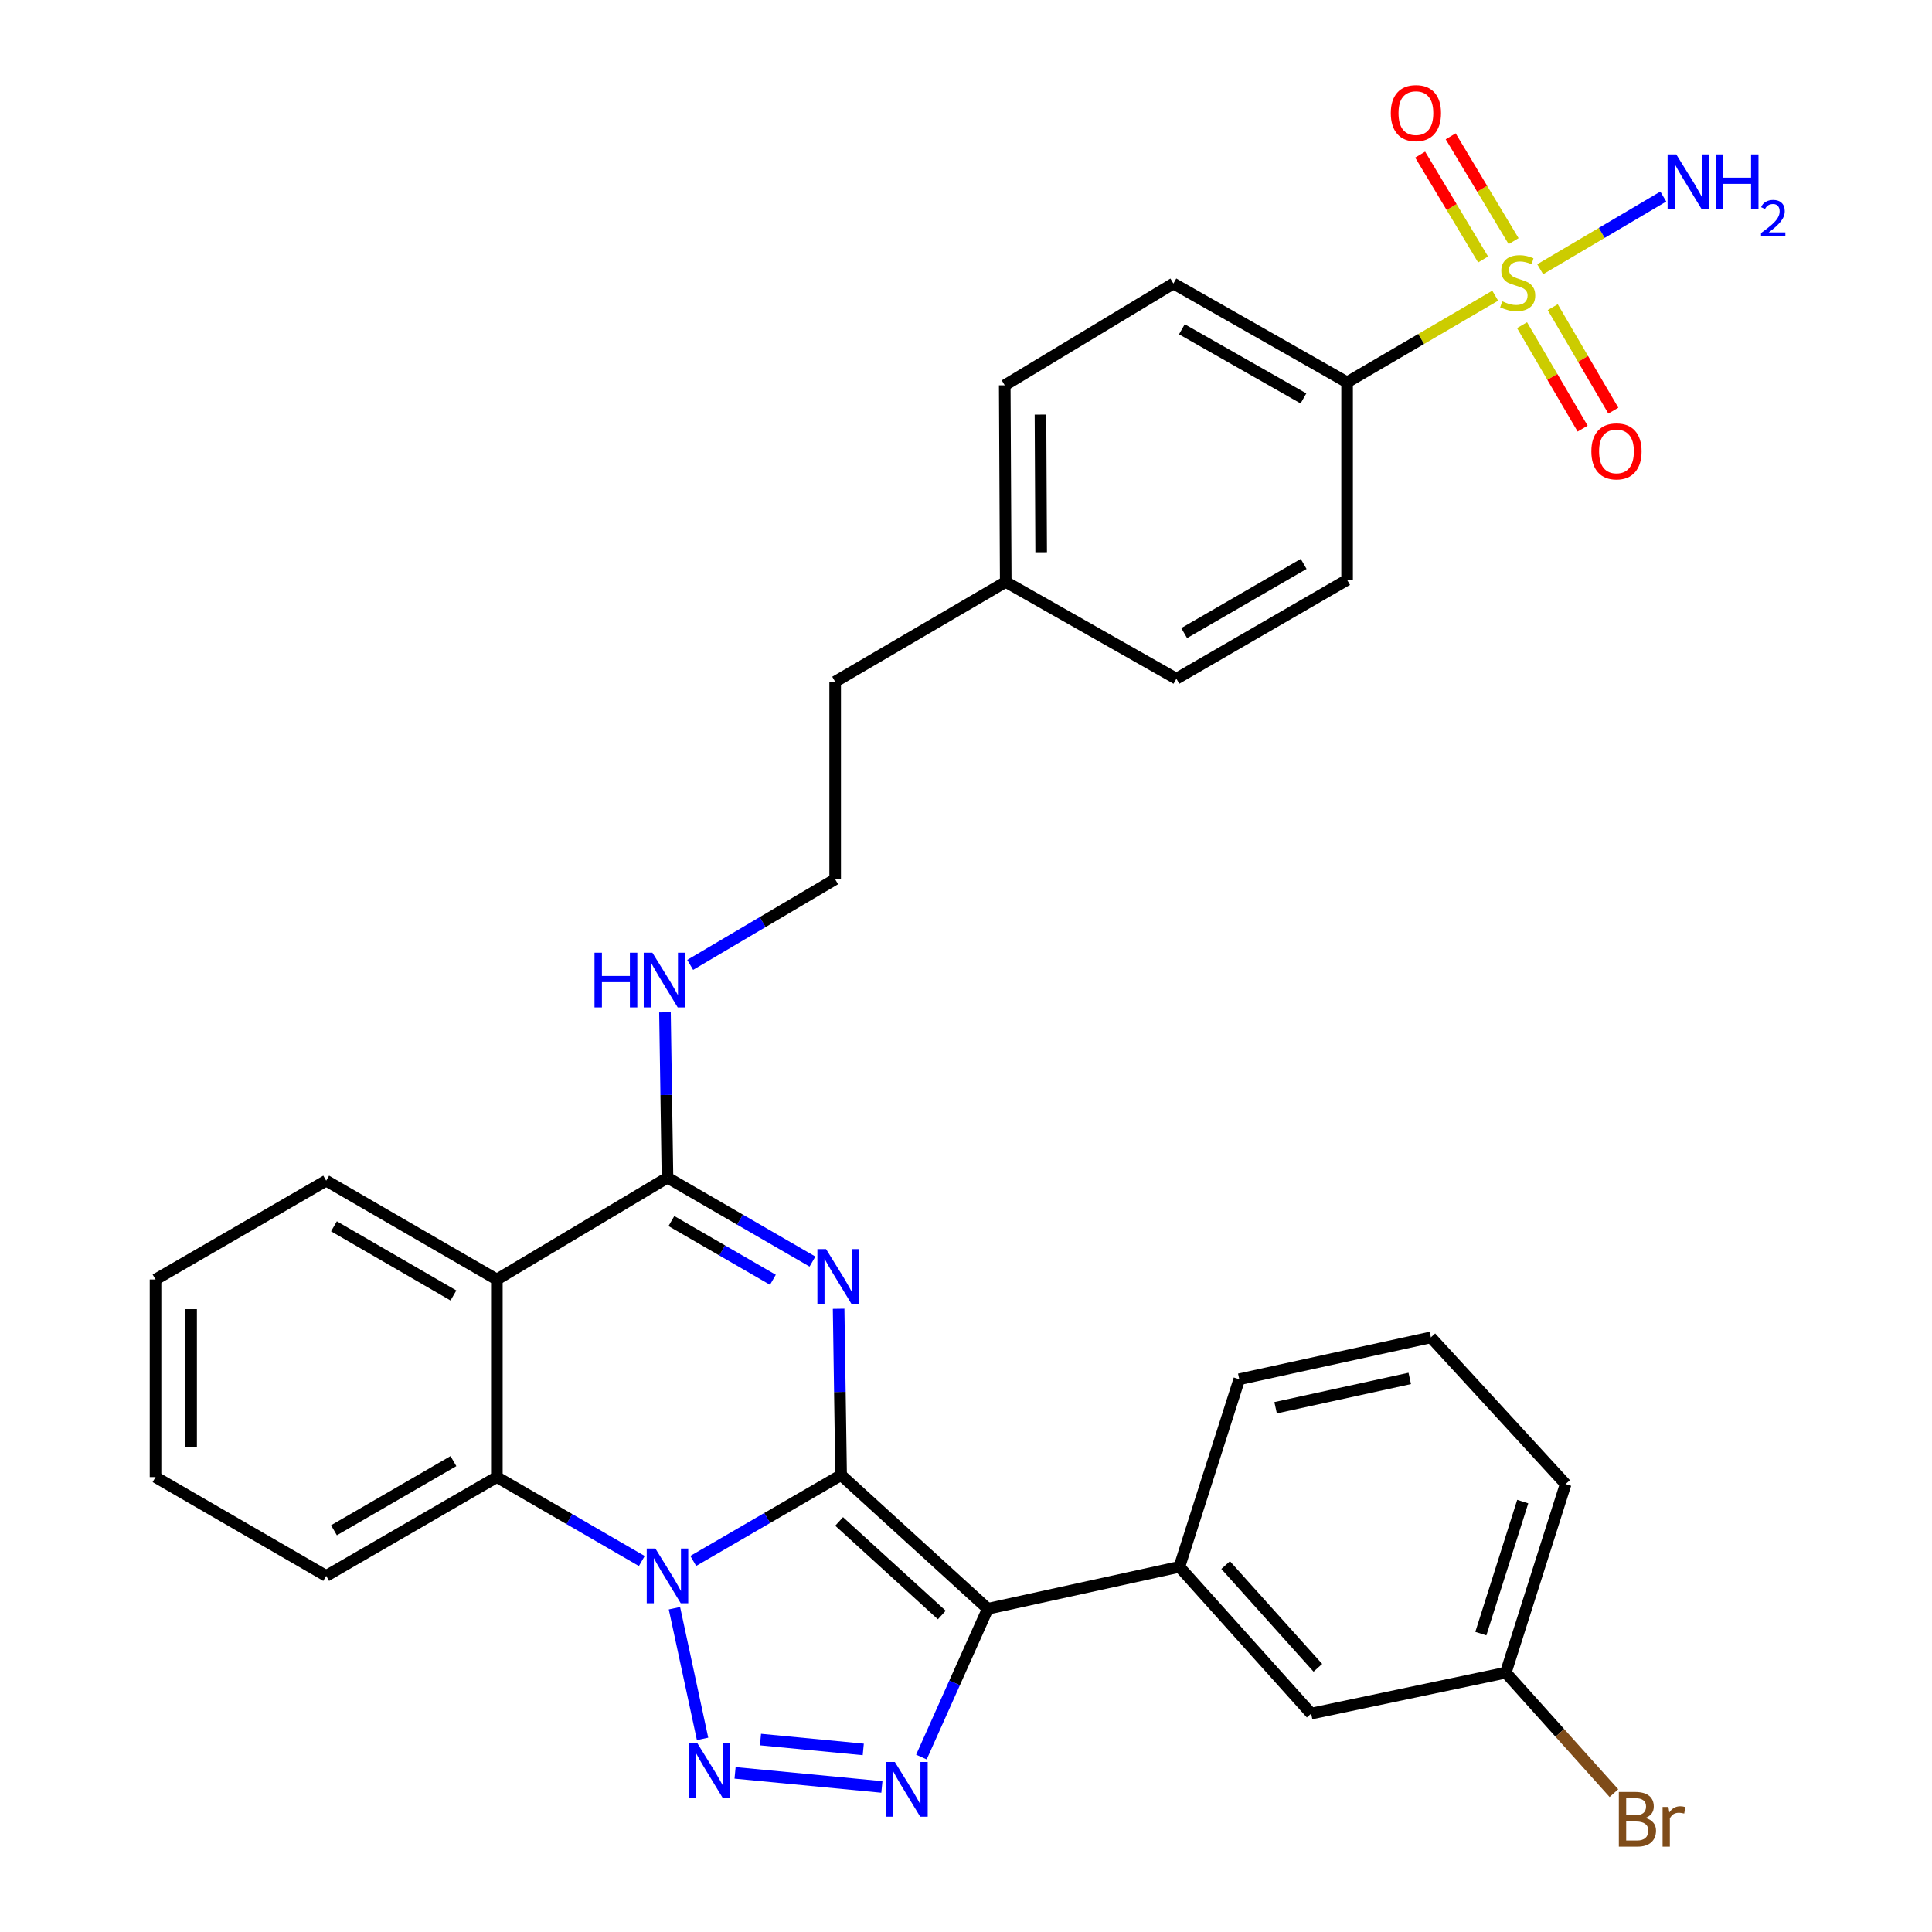 <?xml version='1.0' encoding='iso-8859-1'?>
<svg version='1.1' baseProfile='full'
              xmlns='http://www.w3.org/2000/svg'
                      xmlns:rdkit='http://www.rdkit.org/xml'
                      xmlns:xlink='http://www.w3.org/1999/xlink'
                  xml:space='preserve'
width='1000px' height='1000px' viewBox='0 0 1000 1000'>
<!-- END OF HEADER -->
<rect style='opacity:1.0;fill:#FFFFFF;stroke:none' width='1000' height='1000' x='0' y='0'> </rect>
<path class='bond-0' d='M 435.356,763.504 L 397.091,785.719' style='fill:none;fill-rule:evenodd;stroke:#000000;stroke-width:6px;stroke-linecap:butt;stroke-linejoin:miter;stroke-opacity:1' />
<path class='bond-0' d='M 397.091,785.719 L 358.826,807.933' style='fill:none;fill-rule:evenodd;stroke:#0000FF;stroke-width:6px;stroke-linecap:butt;stroke-linejoin:miter;stroke-opacity:1' />
<path class='bond-1' d='M 435.356,763.504 L 434.713,720.459' style='fill:none;fill-rule:evenodd;stroke:#000000;stroke-width:6px;stroke-linecap:butt;stroke-linejoin:miter;stroke-opacity:1' />
<path class='bond-1' d='M 434.713,720.459 L 434.071,677.414' style='fill:none;fill-rule:evenodd;stroke:#0000FF;stroke-width:6px;stroke-linecap:butt;stroke-linejoin:miter;stroke-opacity:1' />
<path class='bond-2' d='M 435.356,763.504 L 511.266,832.692' style='fill:none;fill-rule:evenodd;stroke:#000000;stroke-width:6px;stroke-linecap:butt;stroke-linejoin:miter;stroke-opacity:1' />
<path class='bond-2' d='M 434.336,787.494 L 487.473,835.926' style='fill:none;fill-rule:evenodd;stroke:#000000;stroke-width:6px;stroke-linecap:butt;stroke-linejoin:miter;stroke-opacity:1' />
<path class='bond-3' d='M 349.091,832.411 L 363.65,900.052' style='fill:none;fill-rule:evenodd;stroke:#0000FF;stroke-width:6px;stroke-linecap:butt;stroke-linejoin:miter;stroke-opacity:1' />
<path class='bond-8' d='M 332.197,807.98 L 294.687,786.259' style='fill:none;fill-rule:evenodd;stroke:#0000FF;stroke-width:6px;stroke-linecap:butt;stroke-linejoin:miter;stroke-opacity:1' />
<path class='bond-8' d='M 294.687,786.259 L 257.177,764.537' style='fill:none;fill-rule:evenodd;stroke:#000000;stroke-width:6px;stroke-linecap:butt;stroke-linejoin:miter;stroke-opacity:1' />
<path class='bond-6' d='M 420.529,652.99 L 383.009,631.272' style='fill:none;fill-rule:evenodd;stroke:#0000FF;stroke-width:6px;stroke-linecap:butt;stroke-linejoin:miter;stroke-opacity:1' />
<path class='bond-6' d='M 383.009,631.272 L 345.489,609.554' style='fill:none;fill-rule:evenodd;stroke:#000000;stroke-width:6px;stroke-linecap:butt;stroke-linejoin:miter;stroke-opacity:1' />
<path class='bond-6' d='M 400.047,662.414 L 373.783,647.212' style='fill:none;fill-rule:evenodd;stroke:#0000FF;stroke-width:6px;stroke-linecap:butt;stroke-linejoin:miter;stroke-opacity:1' />
<path class='bond-6' d='M 373.783,647.212 L 347.518,632.009' style='fill:none;fill-rule:evenodd;stroke:#000000;stroke-width:6px;stroke-linecap:butt;stroke-linejoin:miter;stroke-opacity:1' />
<path class='bond-4' d='M 511.266,832.692 L 494.093,871.072' style='fill:none;fill-rule:evenodd;stroke:#000000;stroke-width:6px;stroke-linecap:butt;stroke-linejoin:miter;stroke-opacity:1' />
<path class='bond-4' d='M 494.093,871.072 L 476.92,909.451' style='fill:none;fill-rule:evenodd;stroke:#0000FF;stroke-width:6px;stroke-linecap:butt;stroke-linejoin:miter;stroke-opacity:1' />
<path class='bond-9' d='M 511.266,832.692 L 610.455,810.99' style='fill:none;fill-rule:evenodd;stroke:#000000;stroke-width:6px;stroke-linecap:butt;stroke-linejoin:miter;stroke-opacity:1' />
<path class='bond-32' d='M 380.468,917.636 L 456.464,924.927' style='fill:none;fill-rule:evenodd;stroke:#0000FF;stroke-width:6px;stroke-linecap:butt;stroke-linejoin:miter;stroke-opacity:1' />
<path class='bond-32' d='M 393.627,900.396 L 446.823,905.5' style='fill:none;fill-rule:evenodd;stroke:#0000FF;stroke-width:6px;stroke-linecap:butt;stroke-linejoin:miter;stroke-opacity:1' />
<path class='bond-5' d='M 773.916,153.048 L 735.584,175.465' style='fill:none;fill-rule:evenodd;stroke:#CCCC00;stroke-width:6px;stroke-linecap:butt;stroke-linejoin:miter;stroke-opacity:1' />
<path class='bond-5' d='M 735.584,175.465 L 697.252,197.883' style='fill:none;fill-rule:evenodd;stroke:#000000;stroke-width:6px;stroke-linecap:butt;stroke-linejoin:miter;stroke-opacity:1' />
<path class='bond-11' d='M 783.439,124.824 L 767.154,97.69' style='fill:none;fill-rule:evenodd;stroke:#CCCC00;stroke-width:6px;stroke-linecap:butt;stroke-linejoin:miter;stroke-opacity:1' />
<path class='bond-11' d='M 767.154,97.69 L 750.868,70.557' style='fill:none;fill-rule:evenodd;stroke:#FF0000;stroke-width:6px;stroke-linecap:butt;stroke-linejoin:miter;stroke-opacity:1' />
<path class='bond-11' d='M 767.647,134.302 L 751.362,107.168' style='fill:none;fill-rule:evenodd;stroke:#CCCC00;stroke-width:6px;stroke-linecap:butt;stroke-linejoin:miter;stroke-opacity:1' />
<path class='bond-11' d='M 751.362,107.168 L 735.077,80.034' style='fill:none;fill-rule:evenodd;stroke:#FF0000;stroke-width:6px;stroke-linecap:butt;stroke-linejoin:miter;stroke-opacity:1' />
<path class='bond-12' d='M 787.802,168.305 L 803.483,195.082' style='fill:none;fill-rule:evenodd;stroke:#CCCC00;stroke-width:6px;stroke-linecap:butt;stroke-linejoin:miter;stroke-opacity:1' />
<path class='bond-12' d='M 803.483,195.082 L 819.164,221.86' style='fill:none;fill-rule:evenodd;stroke:#FF0000;stroke-width:6px;stroke-linecap:butt;stroke-linejoin:miter;stroke-opacity:1' />
<path class='bond-12' d='M 803.695,158.998 L 819.376,185.775' style='fill:none;fill-rule:evenodd;stroke:#CCCC00;stroke-width:6px;stroke-linecap:butt;stroke-linejoin:miter;stroke-opacity:1' />
<path class='bond-12' d='M 819.376,185.775 L 835.057,212.553' style='fill:none;fill-rule:evenodd;stroke:#FF0000;stroke-width:6px;stroke-linecap:butt;stroke-linejoin:miter;stroke-opacity:1' />
<path class='bond-13' d='M 797.198,139.366 L 829.059,120.551' style='fill:none;fill-rule:evenodd;stroke:#CCCC00;stroke-width:6px;stroke-linecap:butt;stroke-linejoin:miter;stroke-opacity:1' />
<path class='bond-13' d='M 829.059,120.551 L 860.919,101.737' style='fill:none;fill-rule:evenodd;stroke:#0000FF;stroke-width:6px;stroke-linecap:butt;stroke-linejoin:miter;stroke-opacity:1' />
<path class='bond-7' d='M 345.489,609.554 L 257.177,662.269' style='fill:none;fill-rule:evenodd;stroke:#000000;stroke-width:6px;stroke-linecap:butt;stroke-linejoin:miter;stroke-opacity:1' />
<path class='bond-14' d='M 345.489,609.554 L 344.838,566.774' style='fill:none;fill-rule:evenodd;stroke:#000000;stroke-width:6px;stroke-linecap:butt;stroke-linejoin:miter;stroke-opacity:1' />
<path class='bond-14' d='M 344.838,566.774 L 344.188,523.993' style='fill:none;fill-rule:evenodd;stroke:#0000FF;stroke-width:6px;stroke-linecap:butt;stroke-linejoin:miter;stroke-opacity:1' />
<path class='bond-19' d='M 257.177,662.269 L 168.834,611.12' style='fill:none;fill-rule:evenodd;stroke:#000000;stroke-width:6px;stroke-linecap:butt;stroke-linejoin:miter;stroke-opacity:1' />
<path class='bond-19' d='M 234.697,670.536 L 172.857,634.731' style='fill:none;fill-rule:evenodd;stroke:#000000;stroke-width:6px;stroke-linecap:butt;stroke-linejoin:miter;stroke-opacity:1' />
<path class='bond-33' d='M 257.177,662.269 L 257.177,764.537' style='fill:none;fill-rule:evenodd;stroke:#000000;stroke-width:6px;stroke-linecap:butt;stroke-linejoin:miter;stroke-opacity:1' />
<path class='bond-24' d='M 257.177,764.537 L 168.834,815.677' style='fill:none;fill-rule:evenodd;stroke:#000000;stroke-width:6px;stroke-linecap:butt;stroke-linejoin:miter;stroke-opacity:1' />
<path class='bond-24' d='M 234.698,756.269 L 172.859,792.066' style='fill:none;fill-rule:evenodd;stroke:#000000;stroke-width:6px;stroke-linecap:butt;stroke-linejoin:miter;stroke-opacity:1' />
<path class='bond-15' d='M 610.455,810.99 L 678.651,886.952' style='fill:none;fill-rule:evenodd;stroke:#000000;stroke-width:6px;stroke-linecap:butt;stroke-linejoin:miter;stroke-opacity:1' />
<path class='bond-15' d='M 634.389,810.081 L 682.126,863.254' style='fill:none;fill-rule:evenodd;stroke:#000000;stroke-width:6px;stroke-linecap:butt;stroke-linejoin:miter;stroke-opacity:1' />
<path class='bond-26' d='M 610.455,810.99 L 641.447,713.91' style='fill:none;fill-rule:evenodd;stroke:#000000;stroke-width:6px;stroke-linecap:butt;stroke-linejoin:miter;stroke-opacity:1' />
<path class='bond-10' d='M 697.252,197.883 L 607.354,146.754' style='fill:none;fill-rule:evenodd;stroke:#000000;stroke-width:6px;stroke-linecap:butt;stroke-linejoin:miter;stroke-opacity:1' />
<path class='bond-10' d='M 674.662,206.223 L 611.734,170.432' style='fill:none;fill-rule:evenodd;stroke:#000000;stroke-width:6px;stroke-linecap:butt;stroke-linejoin:miter;stroke-opacity:1' />
<path class='bond-36' d='M 697.252,197.883 L 697.252,300.161' style='fill:none;fill-rule:evenodd;stroke:#000000;stroke-width:6px;stroke-linecap:butt;stroke-linejoin:miter;stroke-opacity:1' />
<path class='bond-25' d='M 357.238,499.42 L 394.757,477.267' style='fill:none;fill-rule:evenodd;stroke:#0000FF;stroke-width:6px;stroke-linecap:butt;stroke-linejoin:miter;stroke-opacity:1' />
<path class='bond-25' d='M 394.757,477.267 L 432.276,455.114' style='fill:none;fill-rule:evenodd;stroke:#000000;stroke-width:6px;stroke-linecap:butt;stroke-linejoin:miter;stroke-opacity:1' />
<path class='bond-18' d='M 678.651,886.952 L 779.384,865.772' style='fill:none;fill-rule:evenodd;stroke:#000000;stroke-width:6px;stroke-linecap:butt;stroke-linejoin:miter;stroke-opacity:1' />
<path class='bond-16' d='M 607.354,146.754 L 520.056,199.428' style='fill:none;fill-rule:evenodd;stroke:#000000;stroke-width:6px;stroke-linecap:butt;stroke-linejoin:miter;stroke-opacity:1' />
<path class='bond-17' d='M 697.252,300.161 L 608.899,351.3' style='fill:none;fill-rule:evenodd;stroke:#000000;stroke-width:6px;stroke-linecap:butt;stroke-linejoin:miter;stroke-opacity:1' />
<path class='bond-17' d='M 674.773,291.892 L 612.926,327.69' style='fill:none;fill-rule:evenodd;stroke:#000000;stroke-width:6px;stroke-linecap:butt;stroke-linejoin:miter;stroke-opacity:1' />
<path class='bond-23' d='M 779.384,865.772 L 807.371,896.949' style='fill:none;fill-rule:evenodd;stroke:#000000;stroke-width:6px;stroke-linecap:butt;stroke-linejoin:miter;stroke-opacity:1' />
<path class='bond-23' d='M 807.371,896.949 L 835.358,928.126' style='fill:none;fill-rule:evenodd;stroke:#7F4C19;stroke-width:6px;stroke-linecap:butt;stroke-linejoin:miter;stroke-opacity:1' />
<path class='bond-35' d='M 779.384,865.772 L 810.366,768.149' style='fill:none;fill-rule:evenodd;stroke:#000000;stroke-width:6px;stroke-linecap:butt;stroke-linejoin:miter;stroke-opacity:1' />
<path class='bond-35' d='M 766.477,845.557 L 788.164,777.221' style='fill:none;fill-rule:evenodd;stroke:#000000;stroke-width:6px;stroke-linecap:butt;stroke-linejoin:miter;stroke-opacity:1' />
<path class='bond-30' d='M 168.834,611.12 L 80.502,662.269' style='fill:none;fill-rule:evenodd;stroke:#000000;stroke-width:6px;stroke-linecap:butt;stroke-linejoin:miter;stroke-opacity:1' />
<path class='bond-20' d='M 608.899,351.3 L 520.567,301.195' style='fill:none;fill-rule:evenodd;stroke:#000000;stroke-width:6px;stroke-linecap:butt;stroke-linejoin:miter;stroke-opacity:1' />
<path class='bond-21' d='M 520.056,199.428 L 520.567,301.195' style='fill:none;fill-rule:evenodd;stroke:#000000;stroke-width:6px;stroke-linecap:butt;stroke-linejoin:miter;stroke-opacity:1' />
<path class='bond-21' d='M 538.55,214.6 L 538.908,285.837' style='fill:none;fill-rule:evenodd;stroke:#000000;stroke-width:6px;stroke-linecap:butt;stroke-linejoin:miter;stroke-opacity:1' />
<path class='bond-22' d='M 520.567,301.195 L 432.276,352.856' style='fill:none;fill-rule:evenodd;stroke:#000000;stroke-width:6px;stroke-linecap:butt;stroke-linejoin:miter;stroke-opacity:1' />
<path class='bond-31' d='M 168.834,815.677 L 80.502,764.537' style='fill:none;fill-rule:evenodd;stroke:#000000;stroke-width:6px;stroke-linecap:butt;stroke-linejoin:miter;stroke-opacity:1' />
<path class='bond-28' d='M 432.276,455.114 L 432.276,352.856' style='fill:none;fill-rule:evenodd;stroke:#000000;stroke-width:6px;stroke-linecap:butt;stroke-linejoin:miter;stroke-opacity:1' />
<path class='bond-27' d='M 641.447,713.91 L 740.625,692.228' style='fill:none;fill-rule:evenodd;stroke:#000000;stroke-width:6px;stroke-linecap:butt;stroke-linejoin:miter;stroke-opacity:1' />
<path class='bond-27' d='M 660.257,728.65 L 729.682,713.473' style='fill:none;fill-rule:evenodd;stroke:#000000;stroke-width:6px;stroke-linecap:butt;stroke-linejoin:miter;stroke-opacity:1' />
<path class='bond-29' d='M 740.625,692.228 L 810.366,768.149' style='fill:none;fill-rule:evenodd;stroke:#000000;stroke-width:6px;stroke-linecap:butt;stroke-linejoin:miter;stroke-opacity:1' />
<path class='bond-34' d='M 80.502,662.269 L 80.502,764.537' style='fill:none;fill-rule:evenodd;stroke:#000000;stroke-width:6px;stroke-linecap:butt;stroke-linejoin:miter;stroke-opacity:1' />
<path class='bond-34' d='M 98.919,677.609 L 98.919,749.197' style='fill:none;fill-rule:evenodd;stroke:#000000;stroke-width:6px;stroke-linecap:butt;stroke-linejoin:miter;stroke-opacity:1' />
<path  class='atom-1' d='M 339.229 801.517
L 348.509 816.517
Q 349.429 817.997, 350.909 820.677
Q 352.389 823.357, 352.469 823.517
L 352.469 801.517
L 356.229 801.517
L 356.229 829.837
L 352.349 829.837
L 342.389 813.437
Q 341.229 811.517, 339.989 809.317
Q 338.789 807.117, 338.429 806.437
L 338.429 829.837
L 334.749 829.837
L 334.749 801.517
L 339.229 801.517
' fill='#0000FF'/>
<path  class='atom-2' d='M 427.561 646.523
L 436.841 661.523
Q 437.761 663.003, 439.241 665.683
Q 440.721 668.363, 440.801 668.523
L 440.801 646.523
L 444.561 646.523
L 444.561 674.843
L 440.681 674.843
L 430.721 658.443
Q 429.561 656.523, 428.321 654.323
Q 427.121 652.123, 426.761 651.443
L 426.761 674.843
L 423.081 674.843
L 423.081 646.523
L 427.561 646.523
' fill='#0000FF'/>
<path  class='atom-4' d='M 360.9 902.199
L 370.18 917.199
Q 371.1 918.679, 372.58 921.359
Q 374.06 924.039, 374.14 924.199
L 374.14 902.199
L 377.9 902.199
L 377.9 930.519
L 374.02 930.519
L 364.06 914.119
Q 362.9 912.199, 361.66 909.999
Q 360.46 907.799, 360.1 907.119
L 360.1 930.519
L 356.42 930.519
L 356.42 902.199
L 360.9 902.199
' fill='#0000FF'/>
<path  class='atom-5' d='M 463.178 912.011
L 472.458 927.011
Q 473.378 928.491, 474.858 931.171
Q 476.338 933.851, 476.418 934.011
L 476.418 912.011
L 480.178 912.011
L 480.178 940.331
L 476.298 940.331
L 466.338 923.931
Q 465.178 922.011, 463.938 919.811
Q 462.738 917.611, 462.378 916.931
L 462.378 940.331
L 458.698 940.331
L 458.698 912.011
L 463.178 912.011
' fill='#0000FF'/>
<path  class='atom-6' d='M 777.554 155.962
Q 777.874 156.082, 779.194 156.642
Q 780.514 157.202, 781.954 157.562
Q 783.434 157.882, 784.874 157.882
Q 787.554 157.882, 789.114 156.602
Q 790.674 155.282, 790.674 153.002
Q 790.674 151.442, 789.874 150.482
Q 789.114 149.522, 787.914 149.002
Q 786.714 148.482, 784.714 147.882
Q 782.194 147.122, 780.674 146.402
Q 779.194 145.682, 778.114 144.162
Q 777.074 142.642, 777.074 140.082
Q 777.074 136.522, 779.474 134.322
Q 781.914 132.122, 786.714 132.122
Q 789.994 132.122, 793.714 133.682
L 792.794 136.762
Q 789.394 135.362, 786.834 135.362
Q 784.074 135.362, 782.554 136.522
Q 781.034 137.642, 781.074 139.602
Q 781.074 141.122, 781.834 142.042
Q 782.634 142.962, 783.754 143.482
Q 784.914 144.002, 786.834 144.602
Q 789.394 145.402, 790.914 146.202
Q 792.434 147.002, 793.514 148.642
Q 794.634 150.242, 794.634 153.002
Q 794.634 156.922, 791.994 159.042
Q 789.394 161.122, 785.034 161.122
Q 782.514 161.122, 780.594 160.562
Q 778.714 160.042, 776.474 159.122
L 777.554 155.962
' fill='#CCCC00'/>
<path  class='atom-12' d='M 719.87 58.542
Q 719.87 51.742, 723.23 47.943
Q 726.59 44.142, 732.87 44.142
Q 739.15 44.142, 742.51 47.943
Q 745.87 51.742, 745.87 58.542
Q 745.87 65.422, 742.47 69.343
Q 739.07 73.222, 732.87 73.222
Q 726.63 73.222, 723.23 69.343
Q 719.87 65.463, 719.87 58.542
M 732.87 70.022
Q 737.19 70.022, 739.51 67.142
Q 741.87 64.222, 741.87 58.542
Q 741.87 52.983, 739.51 50.182
Q 737.19 47.343, 732.87 47.343
Q 728.55 47.343, 726.19 50.142
Q 723.87 52.943, 723.87 58.542
Q 723.87 64.263, 726.19 67.142
Q 728.55 70.022, 732.87 70.022
' fill='#FF0000'/>
<path  class='atom-13' d='M 823.683 233.631
Q 823.683 226.831, 827.043 223.031
Q 830.403 219.231, 836.683 219.231
Q 842.963 219.231, 846.323 223.031
Q 849.683 226.831, 849.683 233.631
Q 849.683 240.511, 846.283 244.431
Q 842.883 248.311, 836.683 248.311
Q 830.443 248.311, 827.043 244.431
Q 823.683 240.551, 823.683 233.631
M 836.683 245.111
Q 841.003 245.111, 843.323 242.231
Q 845.683 239.311, 845.683 233.631
Q 845.683 228.071, 843.323 225.271
Q 841.003 222.431, 836.683 222.431
Q 832.363 222.431, 830.003 225.231
Q 827.683 228.031, 827.683 233.631
Q 827.683 239.351, 830.003 242.231
Q 832.363 245.111, 836.683 245.111
' fill='#FF0000'/>
<path  class='atom-14' d='M 867.626 79.92
L 876.906 94.92
Q 877.826 96.4, 879.306 99.08
Q 880.786 101.76, 880.866 101.92
L 880.866 79.92
L 884.626 79.92
L 884.626 108.24
L 880.746 108.24
L 870.786 91.84
Q 869.626 89.92, 868.386 87.72
Q 867.186 85.52, 866.826 84.84
L 866.826 108.24
L 863.146 108.24
L 863.146 79.92
L 867.626 79.92
' fill='#0000FF'/>
<path  class='atom-14' d='M 888.026 79.92
L 891.866 79.92
L 891.866 91.96
L 906.346 91.96
L 906.346 79.92
L 910.186 79.92
L 910.186 108.24
L 906.346 108.24
L 906.346 95.16
L 891.866 95.16
L 891.866 108.24
L 888.026 108.24
L 888.026 79.92
' fill='#0000FF'/>
<path  class='atom-14' d='M 911.559 107.246
Q 912.245 105.477, 913.882 104.501
Q 915.519 103.497, 917.789 103.497
Q 920.614 103.497, 922.198 105.029
Q 923.782 106.56, 923.782 109.279
Q 923.782 112.051, 921.723 114.638
Q 919.69 117.225, 915.466 120.288
L 924.099 120.288
L 924.099 122.4
L 911.506 122.4
L 911.506 120.631
Q 914.991 118.149, 917.05 116.301
Q 919.136 114.453, 920.139 112.79
Q 921.142 111.127, 921.142 109.411
Q 921.142 107.616, 920.244 106.613
Q 919.347 105.609, 917.789 105.609
Q 916.284 105.609, 915.281 106.217
Q 914.278 106.824, 913.565 108.17
L 911.559 107.246
' fill='#0000FF'/>
<path  class='atom-15' d='M 307.713 493.116
L 311.553 493.116
L 311.553 505.156
L 326.033 505.156
L 326.033 493.116
L 329.873 493.116
L 329.873 521.436
L 326.033 521.436
L 326.033 508.356
L 311.553 508.356
L 311.553 521.436
L 307.713 521.436
L 307.713 493.116
' fill='#0000FF'/>
<path  class='atom-15' d='M 337.673 493.116
L 346.953 508.116
Q 347.873 509.596, 349.353 512.276
Q 350.833 514.956, 350.913 515.116
L 350.913 493.116
L 354.673 493.116
L 354.673 521.436
L 350.793 521.436
L 340.833 505.036
Q 339.673 503.116, 338.433 500.916
Q 337.233 498.716, 336.873 498.036
L 336.873 521.436
L 333.193 521.436
L 333.193 493.116
L 337.673 493.116
' fill='#0000FF'/>
<path  class='atom-24' d='M 851.669 940.963
Q 854.389 941.723, 855.749 943.403
Q 857.149 945.043, 857.149 947.483
Q 857.149 951.403, 854.629 953.643
Q 852.149 955.843, 847.429 955.843
L 837.909 955.843
L 837.909 927.523
L 846.269 927.523
Q 851.109 927.523, 853.549 929.483
Q 855.989 931.443, 855.989 935.043
Q 855.989 939.323, 851.669 940.963
M 841.709 930.723
L 841.709 939.603
L 846.269 939.603
Q 849.069 939.603, 850.509 938.483
Q 851.989 937.323, 851.989 935.043
Q 851.989 930.723, 846.269 930.723
L 841.709 930.723
M 847.429 952.643
Q 850.189 952.643, 851.669 951.323
Q 853.149 950.003, 853.149 947.483
Q 853.149 945.163, 851.509 944.003
Q 849.909 942.803, 846.829 942.803
L 841.709 942.803
L 841.709 952.643
L 847.429 952.643
' fill='#7F4C19'/>
<path  class='atom-24' d='M 863.589 935.283
L 864.029 938.123
Q 866.189 934.923, 869.709 934.923
Q 870.829 934.923, 872.349 935.323
L 871.749 938.683
Q 870.029 938.283, 869.069 938.283
Q 867.389 938.283, 866.269 938.963
Q 865.189 939.603, 864.309 941.163
L 864.309 955.843
L 860.549 955.843
L 860.549 935.283
L 863.589 935.283
' fill='#7F4C19'/>
</svg>
